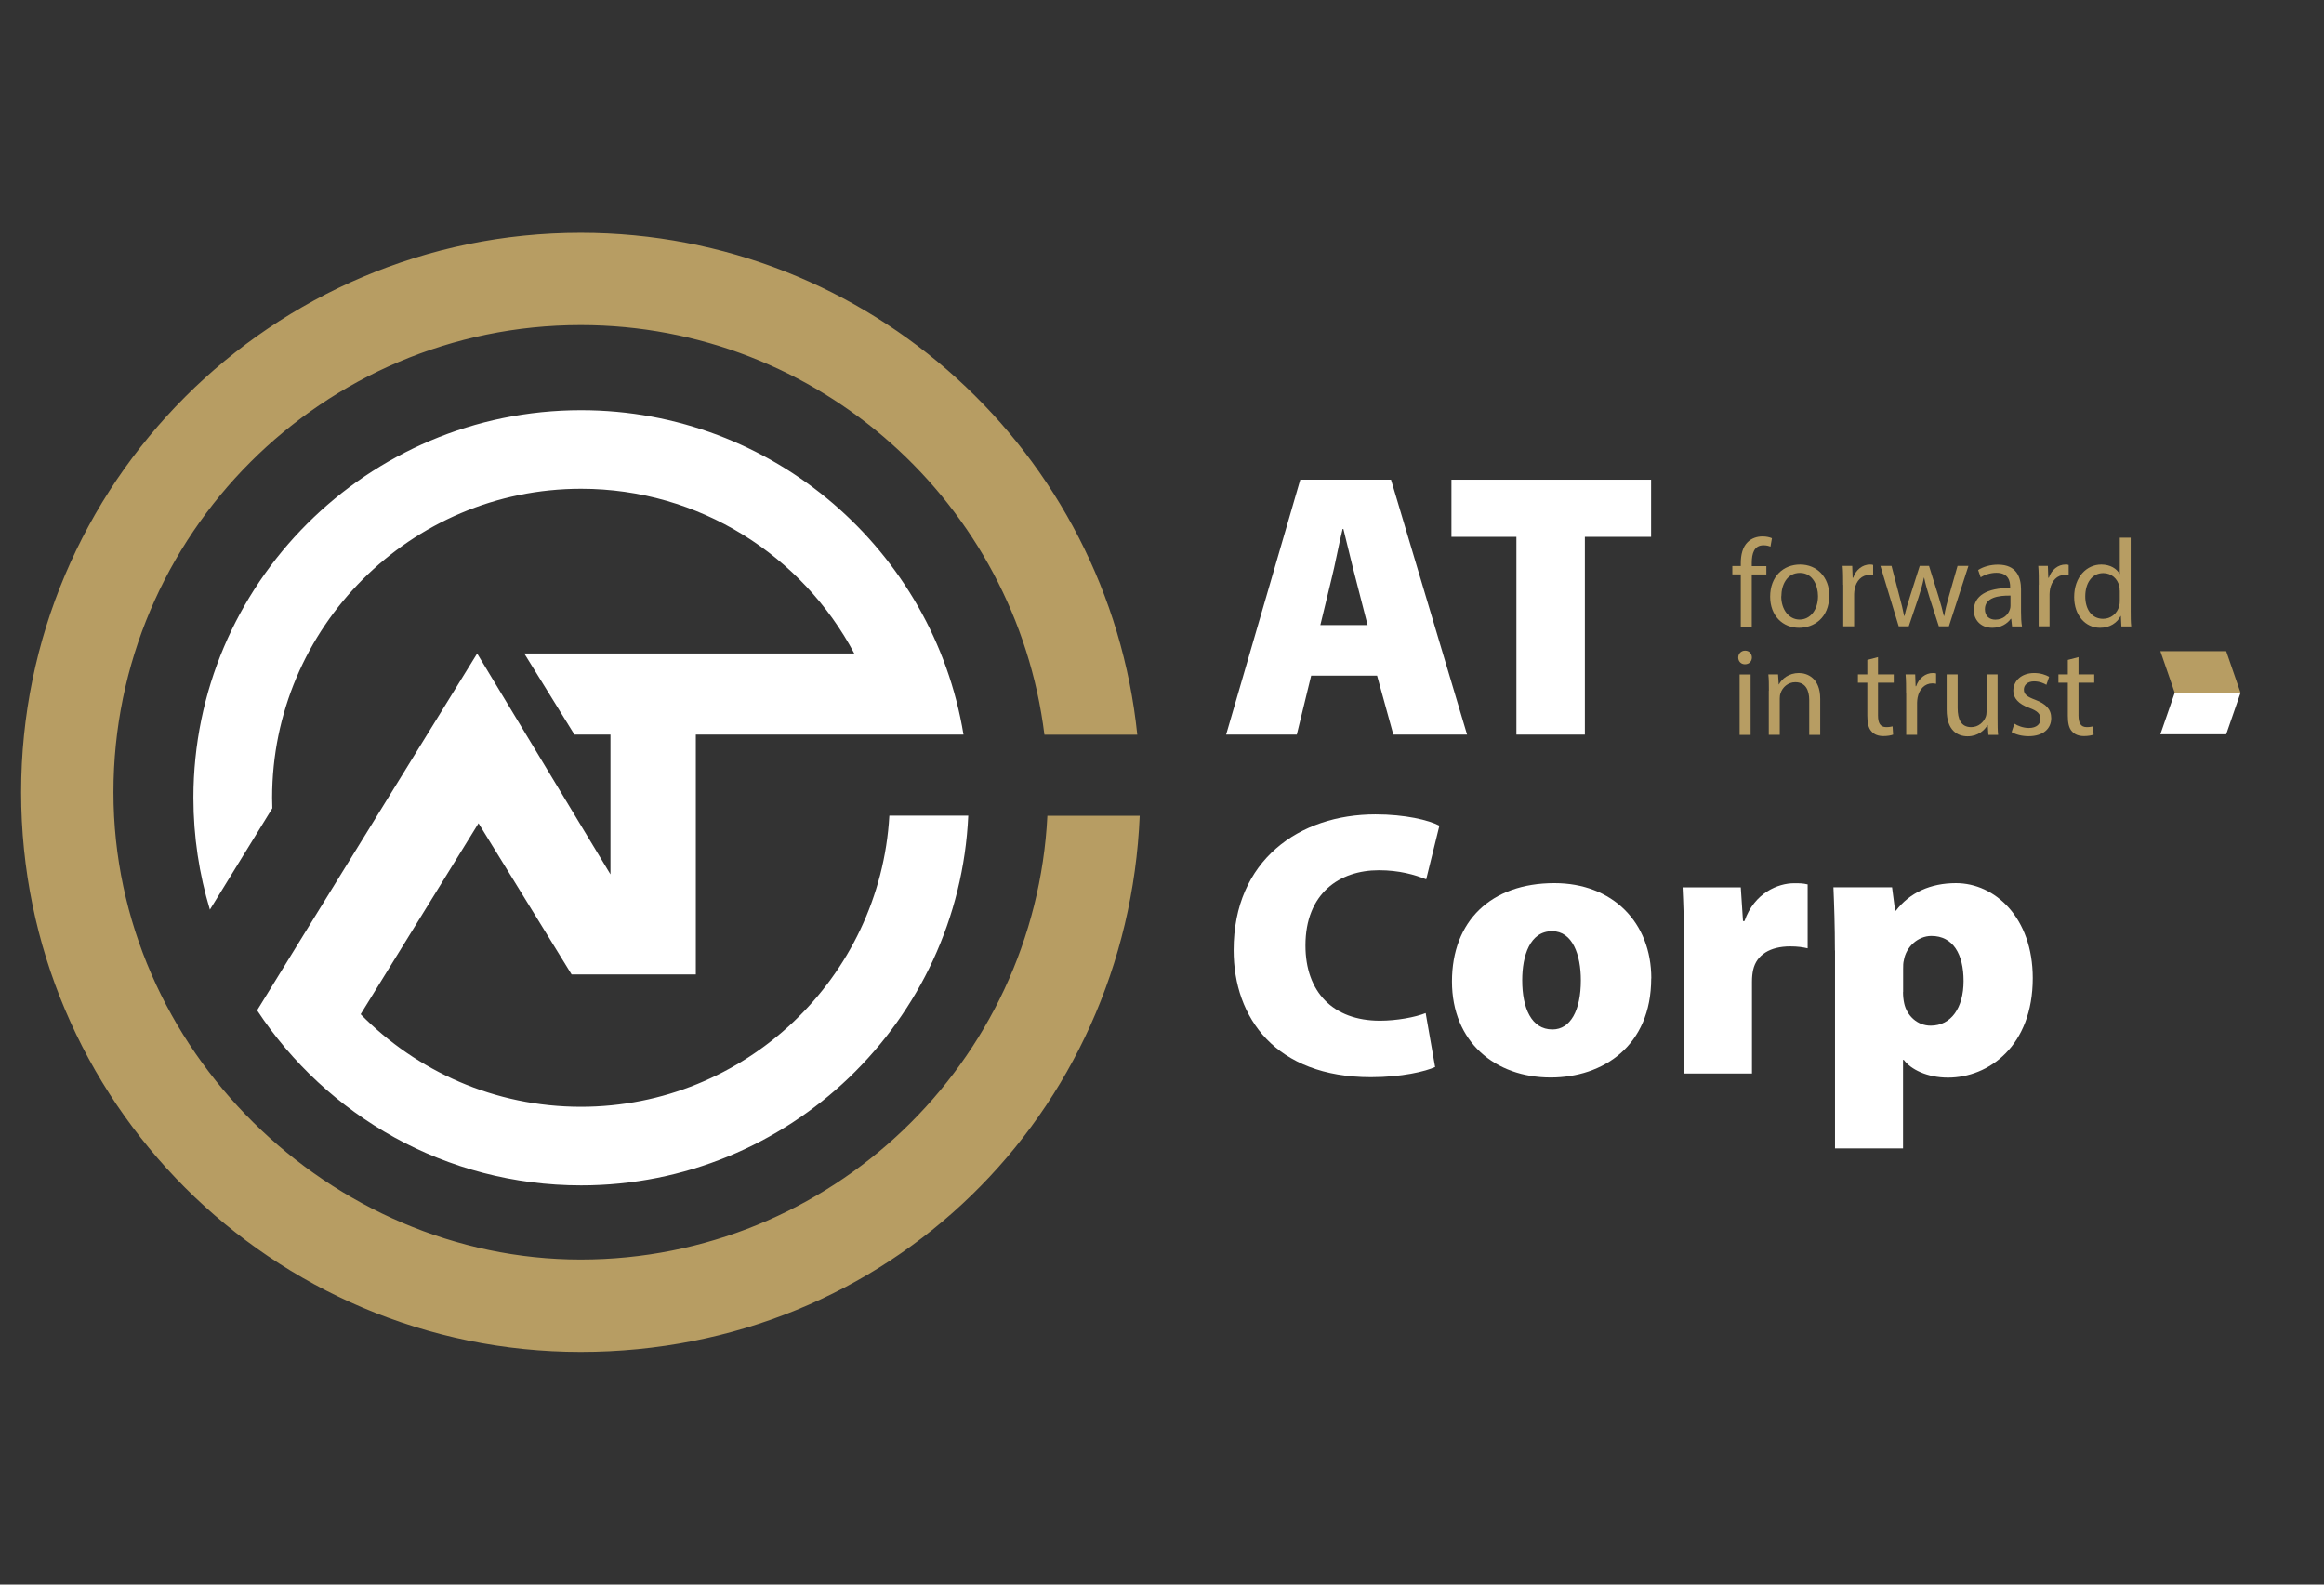 <?xml version="1.0" encoding="UTF-8"?>
<svg id="Layer_1" xmlns="http://www.w3.org/2000/svg" version="1.1" viewBox="0 0 220 150">
  <rect x="0" y="0" width="220" height="150" fill="#333333" stroke="none"/>
  <!-- Generator: Adobe Illustrator 29.6.1, SVG Export Plug-In . SVG Version: 2.1.1 Build 9)  -->
  <defs>
    <style>
      .st0 {
        fill: #b79d63;
      }

      .st1 {
        fill: #fff;
      }
    </style>
  </defs>
  <g>
    <path class="st1" d="M124.12,63.96l-1.36,5.58h-6.69l7.02-24.13h8.59l7.2,24.13h-6.98l-1.54-5.58h-6.24ZM129.46,59.16l-1.11-4.33c-.36-1.36-.82-3.33-1.18-4.76h-.07c-.36,1.43-.72,3.44-1.07,4.8l-1.04,4.3h4.48,0Z"/>
    <path class="st1" d="M143.56,50.82h-6.16v-5.41h18.9v5.41h-6.27v18.72h-6.48v-18.72h.01Z"/>
    <path class="st1" d="M135.87,101c-.93.43-3.19.97-6.09.97-9.02,0-13-5.62-13-12.03,0-8.52,6.23-12.85,13.43-12.85,2.79,0,5.05.54,6.05,1.07l-1.25,5.08c-1.07-.43-2.54-.86-4.48-.86-3.72,0-6.95,2.18-6.95,7.12,0,4.4,2.61,7.12,7.05,7.12,1.58,0,3.33-.32,4.33-.72l.89,5.08.02.02Z"/>
    <path class="st1" d="M156.31,92.62c0,6.41-4.58,9.38-9.52,9.38-5.26,0-9.34-3.37-9.34-9.09s3.69-9.31,9.7-9.31c5.51,0,9.17,3.72,9.17,9.02h0ZM144.1,92.8c0,2.61.86,4.65,2.86,4.65,1.72,0,2.69-1.83,2.69-4.65,0-2.43-.79-4.65-2.72-4.65-2.11,0-2.83,2.33-2.83,4.65Z"/>
    <path class="st1" d="M159.42,89.94c0-2.79-.07-4.47-.14-5.94h5.51l.21,3.19h.14c.93-2.68,3.19-3.58,4.69-3.58.57,0,.82,0,1.29.11v6.05c-.47-.11-.97-.18-1.65-.18-1.9,0-3.19.79-3.51,2.22-.07.32-.11.68-.11,1.11v8.7h-6.44v-11.67h0Z"/>
    <path class="st1" d="M173.7,89.97c0-2.33-.07-4.33-.14-5.98h5.55l.29,2.22h.07c1.32-1.72,3.29-2.61,5.69-2.61,3.69,0,7.27,3.26,7.27,8.99,0,6.44-4.19,9.42-8.02,9.42-2,0-3.54-.79-4.19-1.68h-.07v8.38h-6.44v-18.74ZM180.15,93.91c0,.39.04.75.11,1.07.25,1.15,1.22,2.11,2.51,2.11,1.93,0,3.11-1.68,3.11-4.23s-1-4.26-3.04-4.26c-1.29,0-2.4,1.04-2.61,2.29-.07.25-.07.54-.07.82v2.2Z"/>
  </g>
  <path class="st0" d="M99.15,77.22c-1.16,23.36-20.54,42.01-44.18,42.01S10.74,99.39,10.74,75,30.58,30.77,54.97,30.77c22.54,0,41.2,16.95,43.9,38.78h8.79c-2.74-26.66-25.33-47.51-52.69-47.51-29.21-.01-52.97,23.75-52.97,52.96s23.76,52.97,52.97,52.97,51.75-22.57,52.92-50.75h-8.74Z"/>
  <path class="st1" d="M84.19,77.22c-.88,15.34-13.64,27.55-29.2,27.55-8.15,0-15.54-3.36-20.85-8.76l11.16-18.08,8.81,14.31h11.76v-22.7h25.34c-2.86-17.4-18.01-30.71-36.21-30.71-20.23,0-36.69,16.46-36.69,36.69,0,3.68.55,7.24,1.56,10.59l5.91-9.6c-.01-.33-.02-.66-.02-.99,0-16.13,13.12-29.25,29.25-29.25,11.2,0,20.94,6.33,25.86,15.59h-31.24l4.75,7.68h3.41v13.23l-12.62-20.91-16.39,26.57-4.44,7.21c6.57,9.98,17.86,16.57,30.67,16.57,19.67,0,35.77-15.55,36.65-35h-7.47Z"/>
  <g>
    <path class="st0" d="M164.79,59.3v-4.93h-.8v-.79h.8v-.27c0-.8.18-1.54.66-2,.39-.38.91-.53,1.4-.53.37,0,.69.08.89.17l-.14.8c-.15-.07-.37-.13-.66-.13-.89,0-1.11.78-1.11,1.66v.31h1.38v.79h-1.38v4.93h-1.04Z"/>
    <path class="st0" d="M173.16,56.39c0,2.12-1.47,3.04-2.85,3.04-1.55,0-2.74-1.14-2.74-2.95,0-1.92,1.25-3.04,2.84-3.04s2.76,1.19,2.76,2.95h0ZM168.62,56.45c0,1.25.72,2.2,1.74,2.2s1.74-.93,1.74-2.22c0-.97-.48-2.2-1.71-2.2s-1.76,1.14-1.76,2.22h-.01Z"/>
    <path class="st0" d="M174.48,55.36c0-.67,0-1.25-.05-1.79h.91l.04,1.12h.05c.26-.77.89-1.25,1.59-1.25.12,0,.2,0,.3.04v.98c-.11-.02-.21-.04-.35-.04-.73,0-1.25.56-1.4,1.34-.02.14-.05.31-.05.48v3.05h-1.03v-3.94h0Z"/>
    <path class="st0" d="M179.06,53.57l.76,2.91c.17.64.32,1.23.43,1.82h.04c.13-.58.32-1.19.51-1.81l.93-2.92h.88l.89,2.86c.21.69.38,1.29.51,1.87h.04c.09-.58.25-1.18.44-1.86l.82-2.87h1.03l-1.85,5.72h-.95l-.88-2.73c-.2-.64-.37-1.21-.51-1.88h-.02c-.14.69-.32,1.28-.52,1.89l-.92,2.72h-.95l-1.73-5.72h1.06,0Z"/>
    <path class="st0" d="M190.47,59.3l-.08-.72h-.04c-.32.45-.93.85-1.75.85-1.16,0-1.75-.82-1.75-1.64,0-1.38,1.23-2.14,3.44-2.13v-.12c0-.47-.13-1.32-1.3-1.32-.53,0-1.09.17-1.49.43l-.24-.69c.47-.31,1.16-.51,1.88-.51,1.75,0,2.18,1.19,2.18,2.34v2.14c0,.5.02.98.09,1.37h-.95.01ZM190.32,56.38c-1.14-.02-2.42.18-2.42,1.29,0,.67.45.99.98.99.75,0,1.22-.47,1.38-.96.04-.11.06-.22.06-.33v-.99Z"/>
    <path class="st0" d="M193,55.36c0-.67,0-1.25-.05-1.79h.91l.04,1.12h.05c.26-.77.89-1.25,1.58-1.25.12,0,.2,0,.3.04v.98c-.11-.02-.21-.04-.36-.04-.73,0-1.25.56-1.4,1.34-.02.14-.05.31-.05.48v3.05h-1.03v-3.94h0Z"/>
    <path class="st0" d="M201.7,50.9v6.92c0,.51,0,1.09.05,1.48h-.93l-.05-.99h-.02c-.32.64-1.02,1.12-1.95,1.12-1.38,0-2.45-1.17-2.45-2.91,0-1.9,1.17-3.08,2.57-3.08.87,0,1.47.41,1.73.88h.02v-3.42h1.04-.01ZM200.66,55.9c0-.13,0-.31-.05-.44-.15-.66-.72-1.21-1.5-1.21-1.08,0-1.71.95-1.71,2.21,0,1.16.57,2.12,1.69,2.12.7,0,1.34-.46,1.53-1.24.04-.14.05-.28.05-.45v-.99h0Z"/>
    <path class="st0" d="M165.84,62.24c0,.35-.25.64-.66.64-.37,0-.63-.28-.63-.64s.27-.65.65-.65.64.28.64.65h0ZM164.68,69.57v-5.72h1.04v5.72h-1.04Z"/>
    <path class="st0" d="M167.45,65.39c0-.59,0-1.08-.05-1.55h.92l.06.95h.02c.28-.54.95-1.08,1.89-1.08.79,0,2.02.47,2.02,2.44v3.42h-1.04v-3.3c0-.92-.34-1.69-1.32-1.69-.69,0-1.22.48-1.4,1.06-.05.13-.07.31-.07.48v3.44h-1.04v-4.18h0Z"/>
    <path class="st0" d="M177.78,62.2v1.64h1.49v.79h-1.49v3.09c0,.71.2,1.11.78,1.11.27,0,.47-.04.6-.07l.05.78c-.2.08-.52.14-.92.14-.49,0-.88-.15-1.12-.44-.3-.31-.4-.82-.4-1.49v-3.12h-.89v-.79h.89v-1.37l1.02-.27h-.01Z"/>
    <path class="st0" d="M180.44,65.63c0-.67,0-1.25-.05-1.79h.91l.04,1.12h.05c.26-.77.89-1.25,1.59-1.25.12,0,.2,0,.3.04v.98c-.11-.02-.21-.04-.35-.04-.73,0-1.25.56-1.4,1.34-.02.14-.05.31-.05.48v3.05h-1.03v-3.94h0Z"/>
    <path class="st0" d="M189.1,68.01c0,.59,0,1.11.05,1.56h-.92l-.06-.93h-.02c-.27.46-.88,1.06-1.89,1.06-.9,0-1.98-.5-1.98-2.51v-3.35h1.04v3.17c0,1.09.33,1.82,1.28,1.82.7,0,1.18-.48,1.37-.95.06-.15.09-.34.09-.53v-3.51h1.04v4.16h0Z"/>
    <path class="st0" d="M190.68,68.5c.31.2.85.41,1.37.41.76,0,1.11-.38,1.11-.85,0-.5-.3-.77-1.06-1.05-1.03-.37-1.51-.93-1.51-1.62,0-.92.75-1.68,1.98-1.68.58,0,1.09.17,1.41.36l-.26.76c-.22-.14-.64-.33-1.17-.33-.61,0-.96.35-.96.78,0,.47.34.69,1.09.97.99.38,1.5.88,1.5,1.73,0,1.01-.78,1.71-2.14,1.71-.63,0-1.21-.15-1.61-.39l.26-.79h0Z"/>
    <path class="st0" d="M196.76,62.2v1.64h1.49v.79h-1.49v3.09c0,.71.2,1.11.78,1.11.27,0,.47-.04.6-.07l.05.78c-.2.08-.52.14-.92.14-.48,0-.87-.15-1.12-.44-.3-.31-.4-.82-.4-1.49v-3.12h-.89v-.79h.89v-1.37l1.02-.27h-.01Z"/>
  </g>
  <polygon class="st0" points="210.74 61.64 204.51 61.64 205.87 65.58 212.1 65.58 210.74 61.64"/>
  <polygon class="st1" points="210.74 69.51 204.51 69.51 205.87 65.58 212.1 65.58 210.74 69.51"/>
</svg>